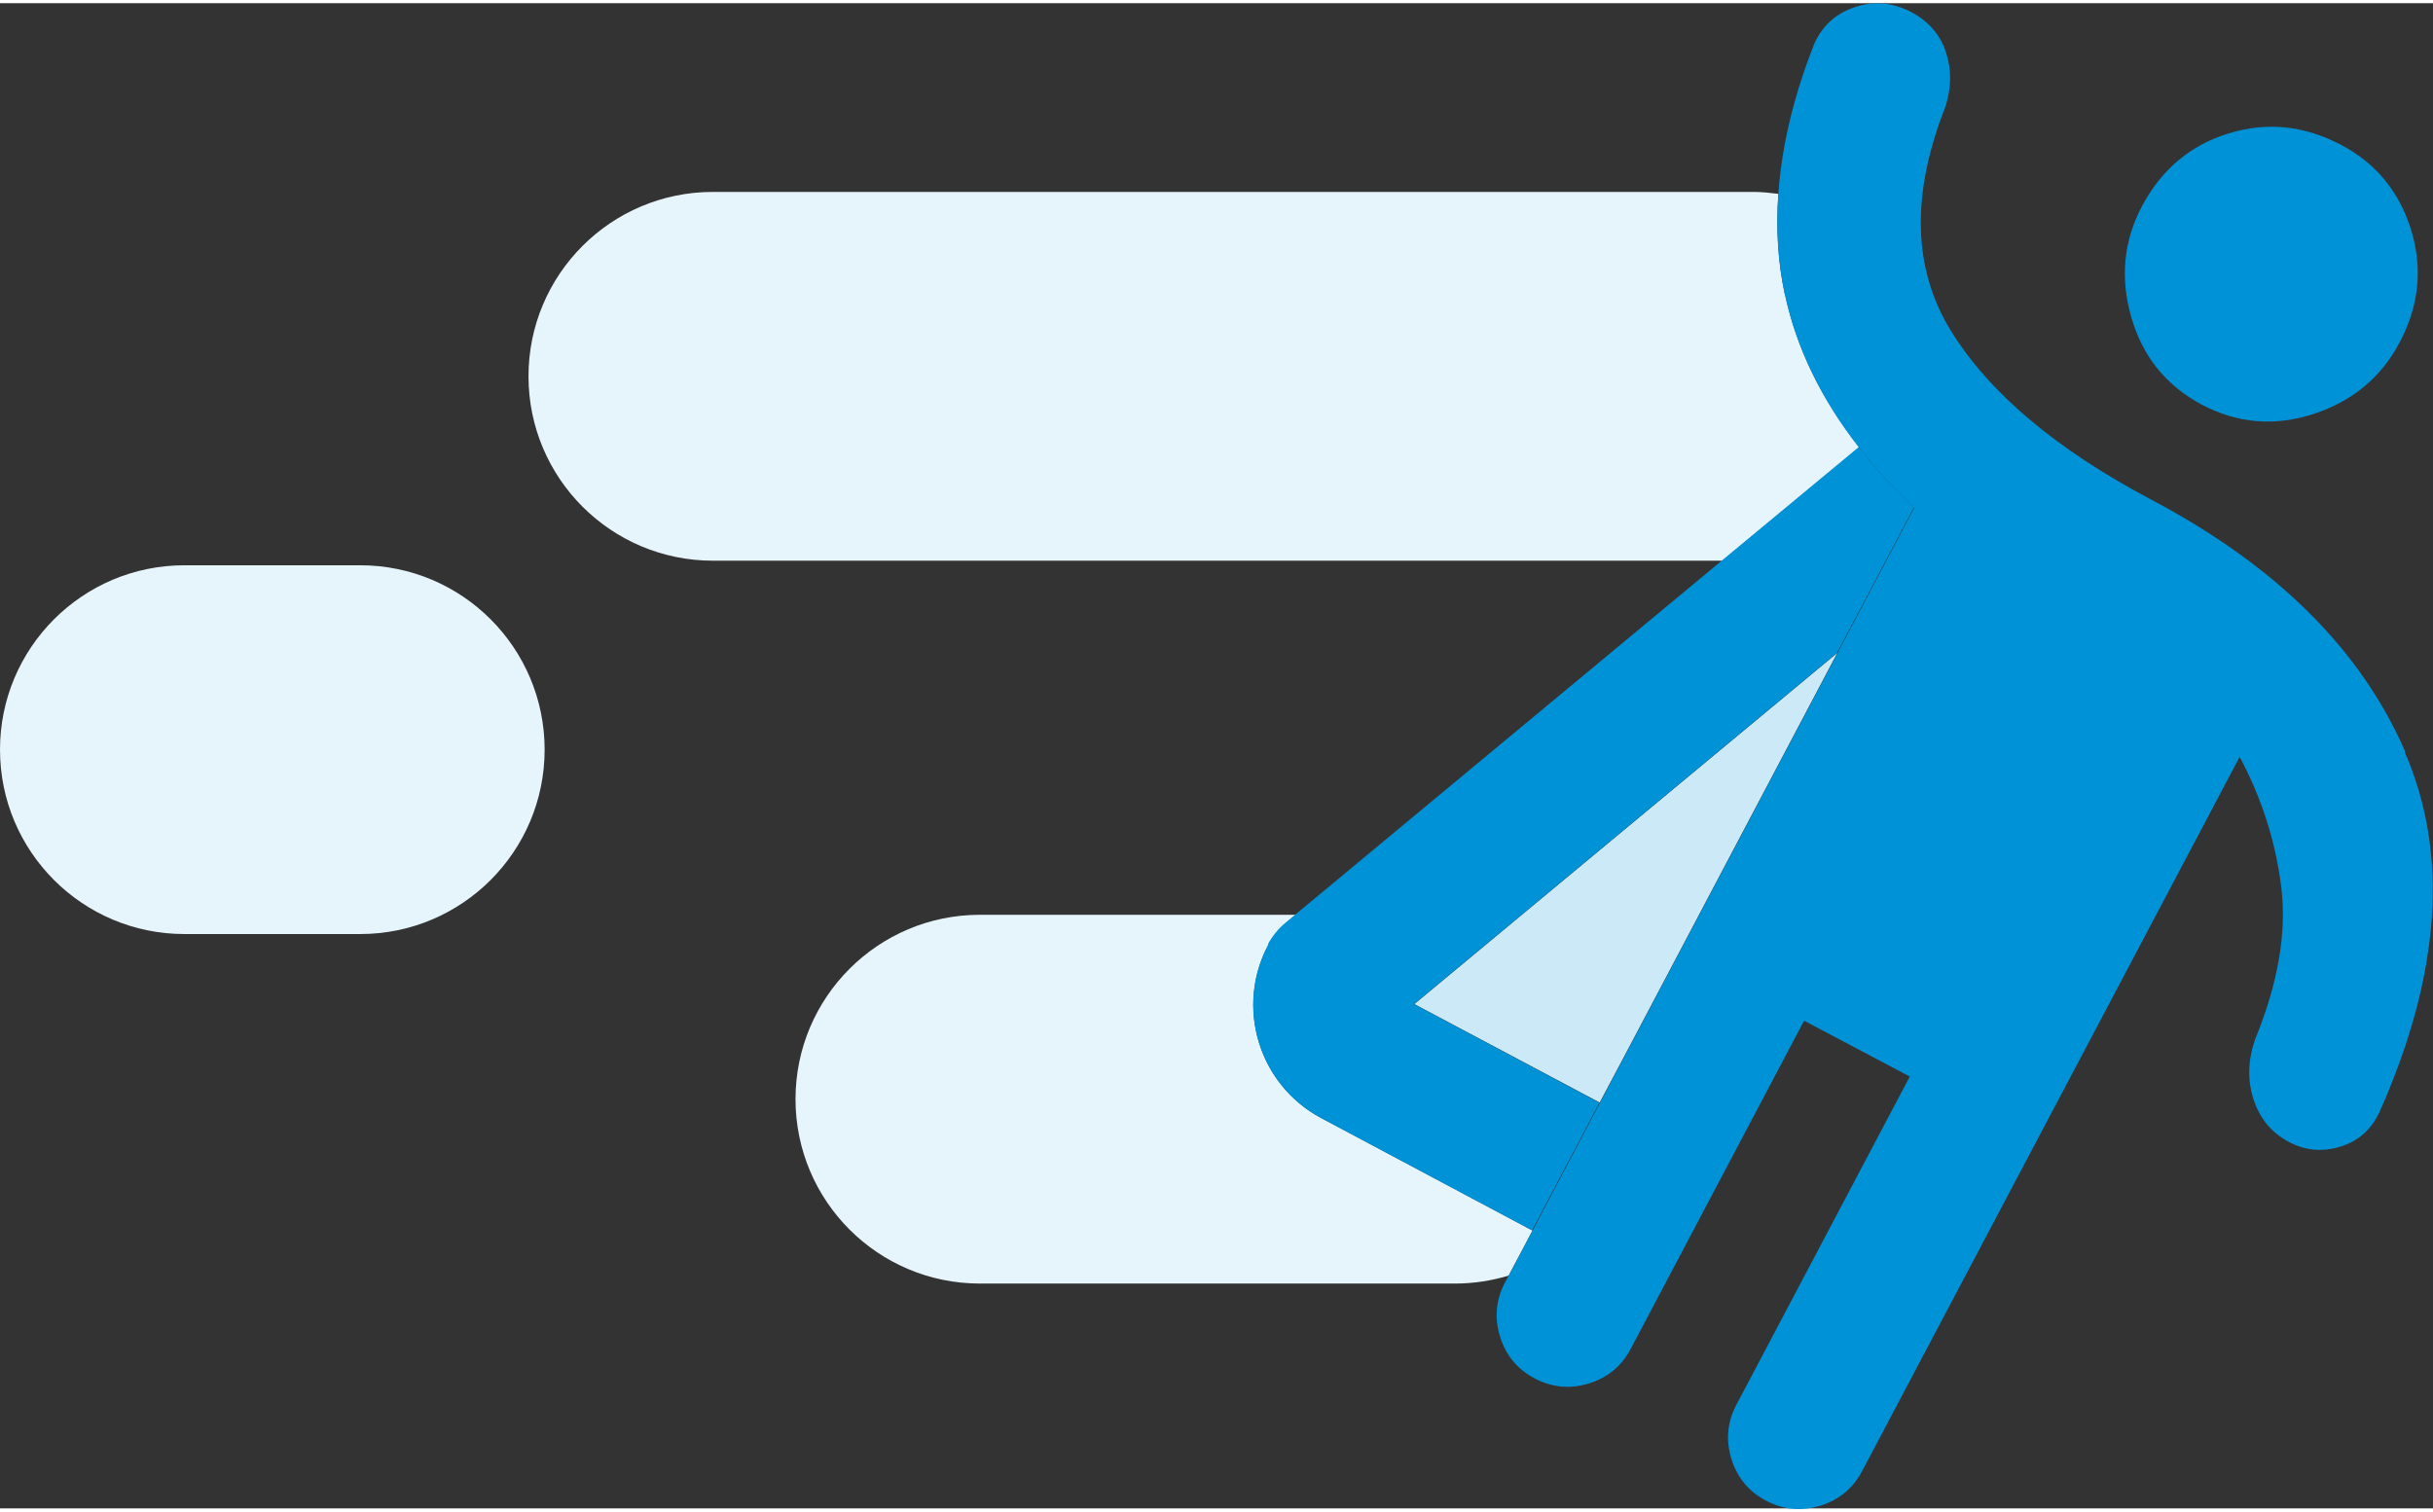 <?xml version="1.0" encoding="UTF-8"?><svg id="Layer_1" xmlns="http://www.w3.org/2000/svg" width="1.4in" height=".87in" viewBox="0 0 101.05 62.53"><rect x="0" y="0" width="101.05" height="62.53" fill="#333333" stroke="none"/><defs><style>.cls-1{fill:none;}.cls-2{fill:#0092d7;}.cls-3{fill:#e6f4fb;}.cls-4{fill:#cce9f7;}</style></defs><polygon class="cls-1" points="67.73 43.24 76.31 26.99 67.73 43.24 67.73 43.24"/><rect class="cls-3" x="67.09" y="43.08" width="0" height="2.76"/><path class="cls-3" d="M63.64,50.98l-8.77-4.67c-2.6-1.39-3.57-4.63-2.18-7.21,.18-.34,.43-.64,.73-.89l.41-.34h-13.13c-4.23,0-7.66,3.43-7.66,7.66s3.43,7.66,7.66,7.66h19.73c.78,0,1.52-.12,2.23-.33l.99-1.87h0Z"/><path class="cls-3" d="M74.13,12.09c-.29-1.34-.37-2.73-.27-4.17-.34-.04-.68-.08-1.02-.08H29.61c-4.23,0-7.66,3.43-7.66,7.66s3.43,7.66,7.66,7.66h41.93l5.68-4.71c-1.57-2.01-2.61-4.13-3.08-6.36Z"/><path class="cls-3" d="M14.96,23.35H7.66c-4.23,0-7.66,3.43-7.66,7.66s3.43,7.66,7.66,7.66h7.3c4.23,0,7.66-3.43,7.66-7.66s-3.43-7.66-7.66-7.66Z"/><polygon class="cls-4" points="58.74 41.58 66.44 45.67 67.73 43.24 76.31 26.99 58.74 41.58"/><path class="cls-2" d="M91.45,16.68c1.49,.78,3.03,.91,4.65,.38,1.61-.53,2.8-1.52,3.56-2.96,.81-1.53,.97-3.09,.48-4.68-.49-1.59-1.46-2.77-2.9-3.53-1.53-.81-3.09-.97-4.68-.48-1.59,.49-2.79,1.5-3.6,3.03-.76,1.44-.91,2.98-.44,4.61,.47,1.63,1.45,2.84,2.93,3.63Z"/><path class="cls-2" d="M52.68,39.1c-1.39,2.59-.41,5.82,2.18,7.21l8.77,4.67,2.8-5.3h0s-7.7-4.1-7.7-4.1l17.57-14.59,3.19-6.04c-.87-.81-1.62-1.65-2.29-2.51l-5.68,4.71-17.72,14.71-.41,.34c-.3,.25-.54,.55-.73,.89Z"/><path class="cls-2" d="M99.89,31.08c-1.84-4.23-5.35-7.71-10.53-10.45-3.95-2.09-6.72-4.42-8.32-7-1.6-2.58-1.68-5.69-.24-9.33,.25-.79,.26-1.55,.02-2.27-.24-.72-.72-1.28-1.44-1.66-.76-.4-1.54-.47-2.33-.21-.79,.26-1.35,.76-1.69,1.51-.87,2.19-1.36,4.27-1.5,6.26-.1,1.44-.02,2.83,.27,4.17,.48,2.23,1.51,4.35,3.08,6.36,.67,.86,1.42,1.69,2.29,2.51l-3.19,6.04-8.58,16.25-1.29,2.44h0s-2.8,5.31-2.8,5.31h0s-.99,1.87-.99,1.87l-.14,.26c-.38,.72-.45,1.47-.21,2.25,.24,.78,.72,1.36,1.44,1.74,.72,.38,1.47,.45,2.25,.21,.78-.24,1.36-.72,1.74-1.44l7.2-13.63,4.39,2.32-7.2,13.63c-.38,.72-.45,1.47-.21,2.25,.24,.78,.72,1.36,1.44,1.74,.72,.38,1.47,.45,2.25,.21,.78-.24,1.36-.72,1.74-1.44l15.68-29.67c.93,1.74,1.5,3.55,1.73,5.43s-.14,3.99-1.09,6.31c-.3,.87-.32,1.71-.06,2.5,.26,.79,.75,1.38,1.47,1.76,.68,.36,1.39,.42,2.14,.19s1.29-.72,1.63-1.46c2.53-5.72,2.88-10.69,1.04-14.92Z"/></svg>